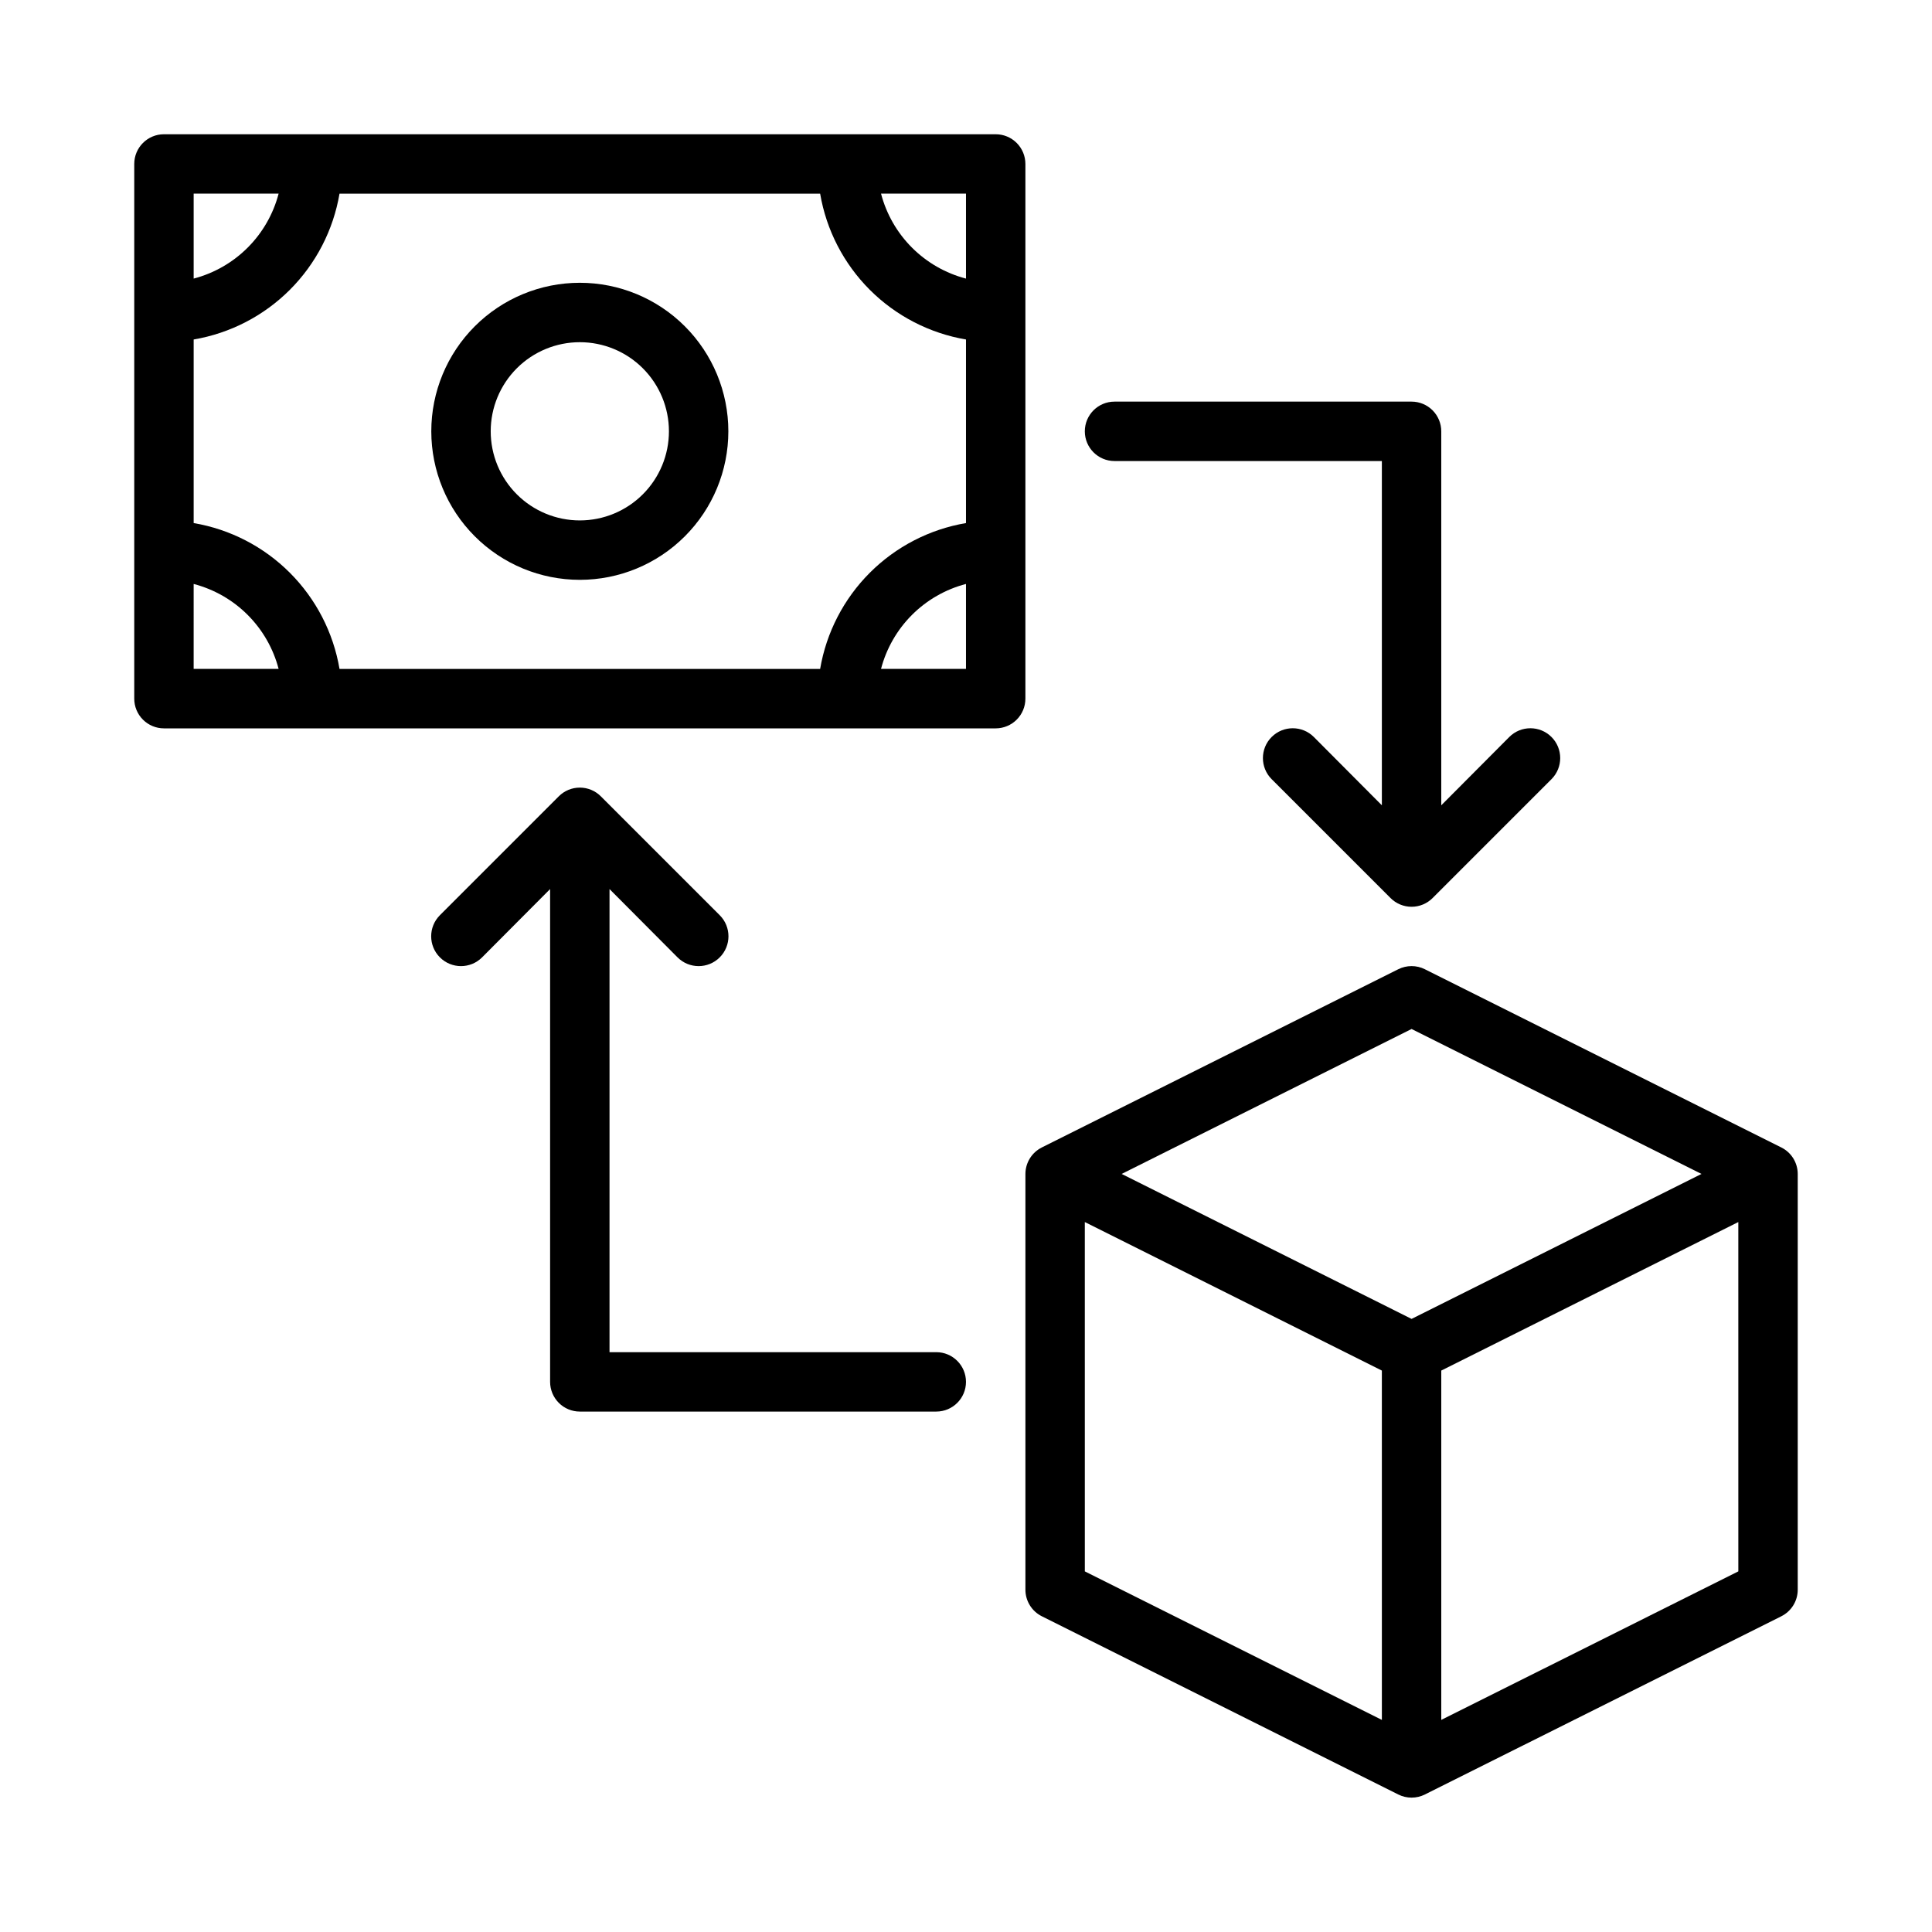 <?xml version="1.0" encoding="UTF-8"?>
<!-- Uploaded to: SVG Repo, www.svgrepo.com, Generator: SVG Repo Mixer Tools -->
<svg fill="#000000" width="800px" height="800px" version="1.1" viewBox="144 144 512 512" xmlns="http://www.w3.org/2000/svg">
 <g>
  <path d="m415.74 187.45c0-2.086-0.828-4.09-2.305-5.566-1.477-1.477-3.481-2.305-5.566-2.305h-220.42c-4.348 0-7.871 3.523-7.871 7.871v141.7c0 2.09 0.828 4.094 2.305 5.566 1.477 1.477 3.481 2.309 5.566 2.309h220.42c2.086 0 4.09-0.832 5.566-2.309 1.477-1.473 2.305-3.477 2.305-5.566zm-54.395 133.82h-127.37c-1.641-9.652-6.242-18.559-13.164-25.484-6.926-6.926-15.832-11.527-25.488-13.168v-48.648c9.656-1.641 18.562-6.242 25.488-13.164 6.922-6.926 11.523-15.832 13.164-25.488h127.37c1.641 9.656 6.242 18.562 13.164 25.488 6.926 6.922 15.832 11.523 25.488 13.164v48.648c-9.656 1.641-18.562 6.242-25.488 13.168-6.922 6.926-11.523 15.832-13.164 25.484zm38.652-103.44c-5.418-1.414-10.355-4.246-14.312-8.203s-6.789-8.895-8.203-14.312h22.516zm-182.16-22.516c-1.414 5.418-4.246 10.355-8.203 14.312s-8.895 6.789-14.312 8.203v-22.516zm-22.516 103.44c5.418 1.414 10.355 4.242 14.312 8.199 3.957 3.957 6.789 8.898 8.203 14.312h-22.516zm182.16 22.512c1.414-5.414 4.246-10.355 8.203-14.312 3.957-3.957 8.895-6.785 14.312-8.199v22.512z"/>
  <path d="m297.66 218.94c-10.441 0-20.453 4.148-27.832 11.527-7.383 7.383-11.531 17.395-11.531 27.832 0 10.441 4.148 20.453 11.531 27.832 7.379 7.383 17.391 11.531 27.832 11.531 10.438 0 20.449-4.148 27.828-11.531 7.383-7.379 11.531-17.391 11.531-27.832 0-10.438-4.148-20.449-11.531-27.832-7.379-7.379-17.391-11.527-27.828-11.527zm0 62.977c-6.266 0-12.273-2.488-16.699-6.918-4.43-4.426-6.918-10.434-6.918-16.699 0-6.262 2.488-12.27 6.918-16.699 4.426-4.426 10.434-6.914 16.699-6.914 6.262 0 12.27 2.488 16.695 6.914 4.43 4.43 6.918 10.438 6.918 16.699 0 6.266-2.488 12.273-6.918 16.699-4.426 4.43-10.434 6.918-16.695 6.918z"/>
  <path d="m439.36 266.18h70.848v91.234l-18.027-18.105c-3.086-3.086-8.09-3.086-11.18 0-3.086 3.086-3.086 8.094 0 11.18l31.488 31.488c1.48 1.488 3.492 2.328 5.59 2.328 2.102 0 4.113-0.84 5.59-2.328l31.488-31.488c3.086-3.086 3.086-8.094 0-11.18-3.086-3.086-8.09-3.086-11.18 0l-18.027 18.105v-99.109c0-2.086-0.828-4.09-2.305-5.566-1.477-1.477-3.477-2.305-5.566-2.305h-78.719c-4.348 0-7.871 3.523-7.871 7.871 0 4.348 3.523 7.875 7.871 7.875z"/>
  <path d="m392.12 502.34h-86.59v-122.73l18.027 18.105c3.086 3.086 8.09 3.086 11.176 0 3.09-3.086 3.09-8.09 0-11.176l-31.488-31.488c-1.477-1.492-3.488-2.328-5.586-2.328-2.102 0-4.113 0.836-5.59 2.328l-31.488 31.488c-3.086 3.086-3.086 8.09 0 11.176 3.086 3.086 8.09 3.086 11.176 0l18.027-18.105v130.6c0 2.086 0.832 4.09 2.309 5.566 1.473 1.477 3.477 2.305 5.566 2.305h94.461c4.348 0 7.875-3.523 7.875-7.871 0-4.348-3.527-7.871-7.875-7.871z"/>
  <path d="m616.09 448.1-94.465-47.23v-0.004c-2.227-1.121-4.856-1.121-7.086 0l-94.465 47.23v0.004c-2.644 1.332-4.32 4.039-4.328 7.004v110.21c0.008 2.961 1.684 5.672 4.328 7.004l94.465 47.23v0.004c2.231 1.121 4.859 1.121 7.086 0l94.465-47.23v-0.004c2.648-1.332 4.32-4.043 4.328-7.004v-110.21c-0.008-2.965-1.68-5.672-4.328-7.004zm-98.008-31.41 76.832 38.414-76.832 38.418-76.832-38.418zm-86.594 51.168 78.719 39.359 0.004 92.574-78.719-39.359zm94.465 131.93v-92.574l78.719-39.359 0.004 92.574z"/>
 </g>
</svg>